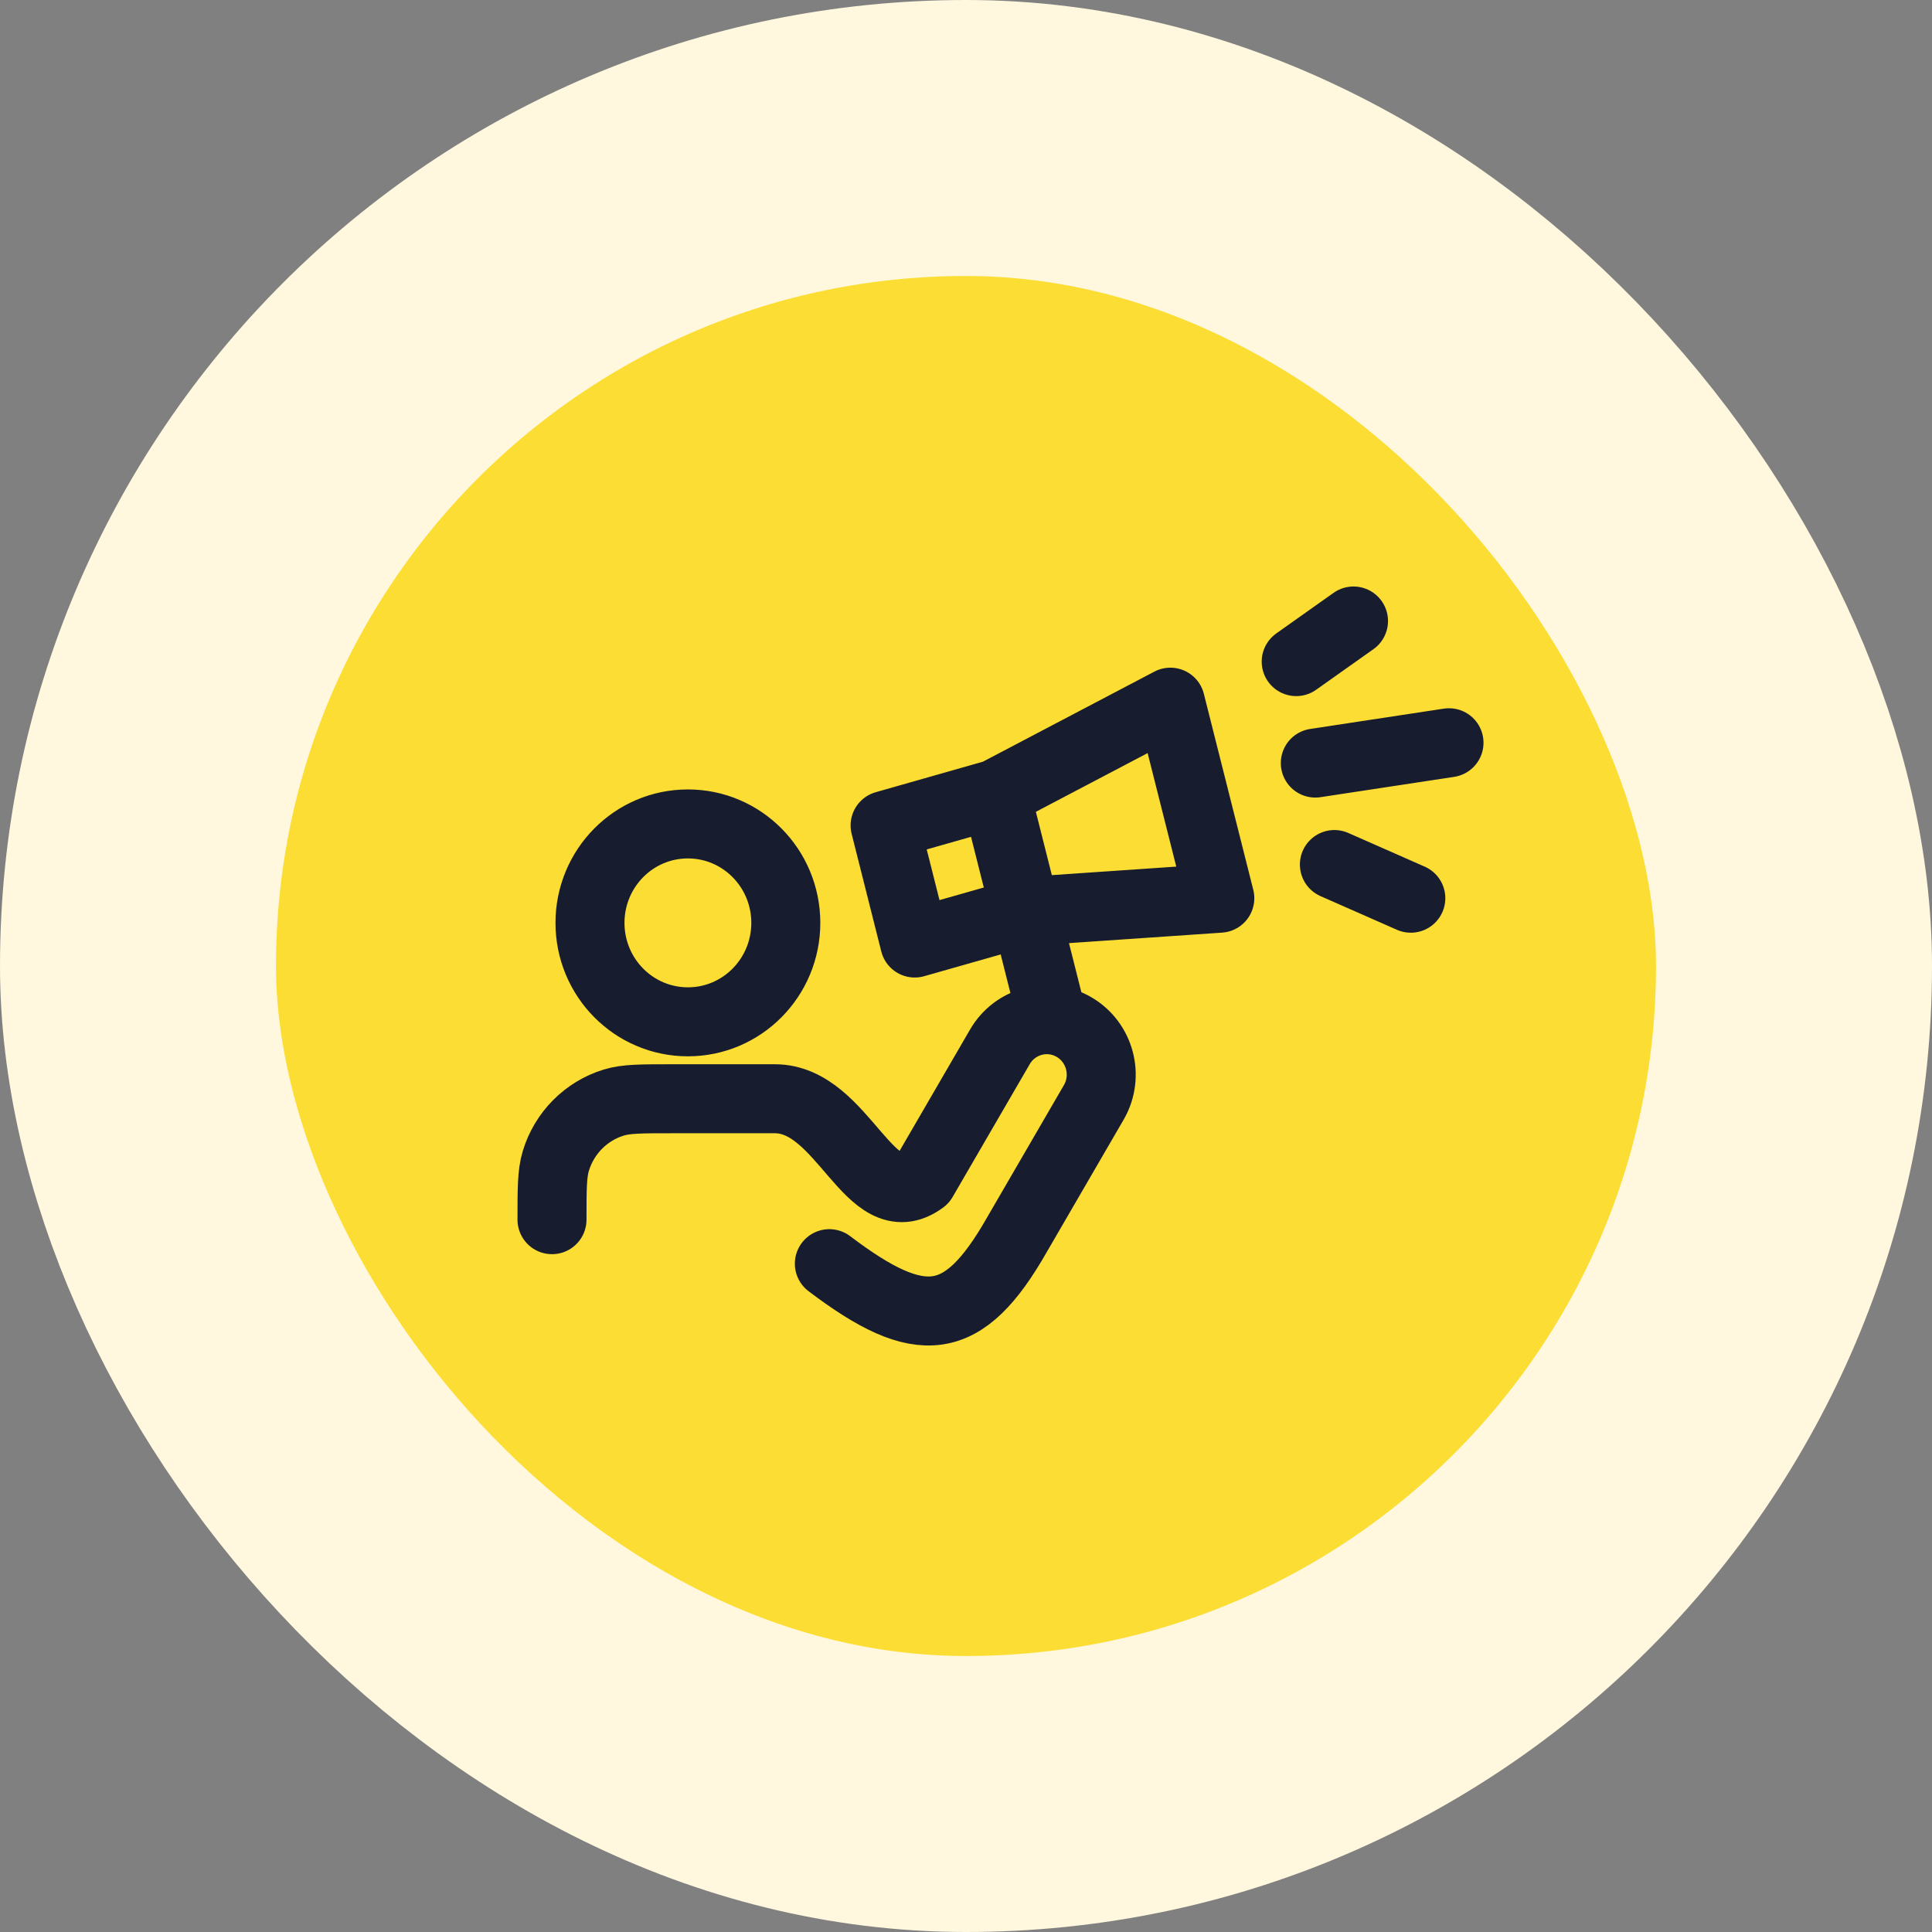 <svg width="56" height="56" viewBox="0 0 56 56" fill="none" xmlns="http://www.w3.org/2000/svg">
<rect x="0" y="0" width="56" height="56" fill="#808080" stroke="none"/>
<rect x="4" y="4" width="48" height="48" rx="24" fill="#FCDD33"/>
<rect x="4" y="4" width="48" height="48" rx="24" stroke="#FFF8DE" stroke-width="8"/>
<path d="M16 35.353C16 34.464 16 34.019 16.109 33.657C16.353 32.843 16.984 32.205 17.791 31.958C18.149 31.848 18.589 31.848 19.469 31.848H22.462C24.457 31.848 25.209 35.337 26.746 34.195L28.977 30.353C29.412 29.591 30.377 29.33 31.131 29.77C31.885 30.21 32.144 31.184 31.708 31.946L29.477 35.788C27.927 38.51 26.688 38.635 24.039 36.628M28.863 23.012L33.924 20.353L35.357 26.035L29.723 26.421M28.863 23.012L29.723 26.421M28.863 23.012L25.655 23.925L26.514 27.334L29.723 26.421M29.723 26.421L30.418 29.177M38.125 22.118L42 21.529M38.678 25.059L40.893 26.035M37.571 19.177L39.232 18M17.101 26.75C17.101 28.334 18.371 29.618 19.939 29.618C21.507 29.618 22.777 28.334 22.777 26.75C22.777 25.166 21.507 23.882 19.939 23.882C18.371 23.882 17.101 25.166 17.101 26.75Z" stroke="#171D2F" stroke-width="2" stroke-linecap="round" stroke-linejoin="round"/>
</svg>
